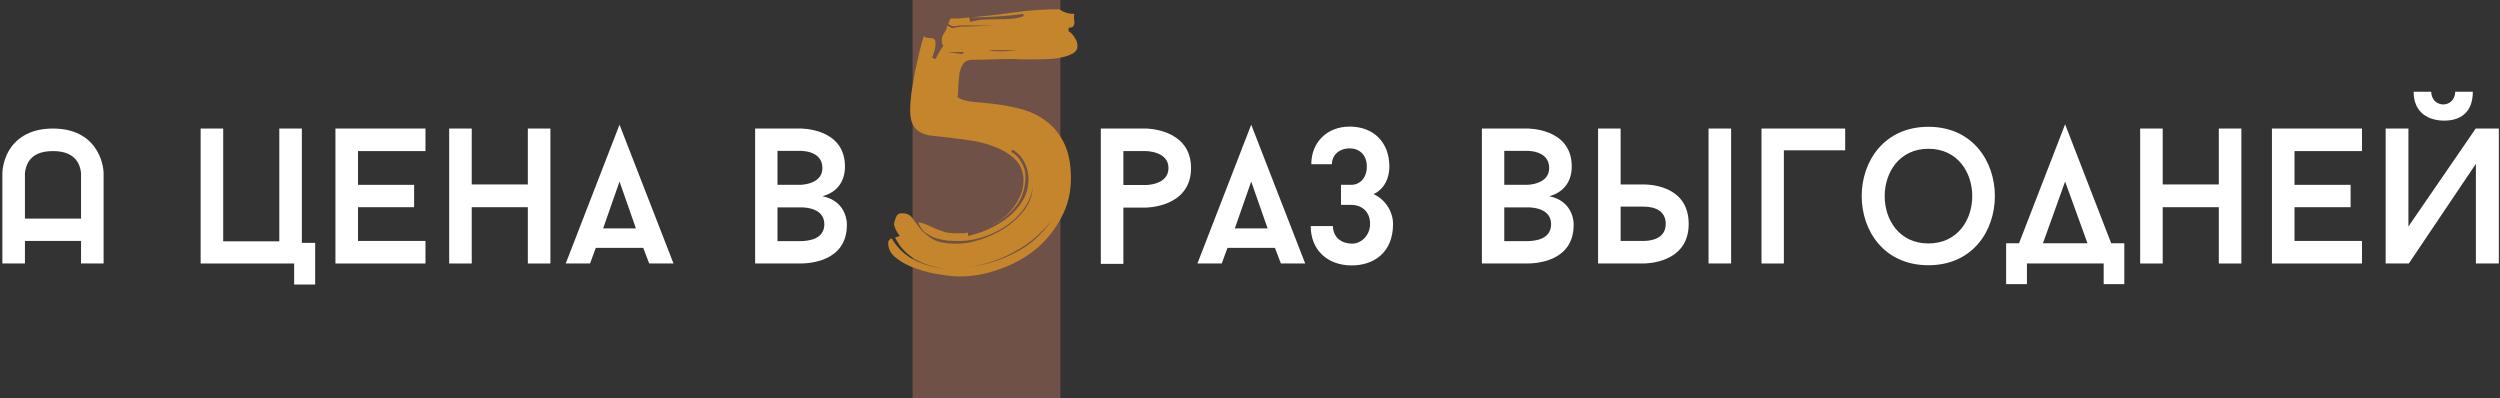 <?xml version="1.0" encoding="UTF-8"?> <svg xmlns="http://www.w3.org/2000/svg" width="389" height="62" viewBox="0 0 389 62" fill="none"><rect x="0" y="0" width="389" height="62" fill="#333333" stroke="none"/><path d="M15.099 23.48C16.089 25.16 16.119 26.81 16.119 26.99V41H12.609V37.49H3.879V41H0.369V26.99C0.369 26.81 0.399 25.16 1.359 23.48C2.289 21.89 4.239 20 8.229 20C12.249 20 14.169 21.89 15.099 23.48ZM3.879 34.01H12.609V27.02C12.609 26.96 12.579 26.03 12.039 25.16C11.319 24.05 10.089 23.51 8.229 23.51C6.339 23.51 5.079 24.08 4.389 25.25C3.909 26.12 3.879 26.99 3.879 26.99V34.01Z" fill="white"></path><path d="M45.77 41H31.22V20H34.73V37.55H43.459V20H46.969V37.79H49.039V44.27H45.77V41Z" fill="white"></path><path d="M66.205 23.51H55.705V28.76H64.435V32.24H55.705V37.49H66.205V41H52.195V20H66.205V23.51Z" fill="white"></path><path d="M82.132 20H85.642V41H82.132V32.24H73.402V41H69.892V20H73.402V28.7H82.132V20Z" fill="white"></path><path d="M101.018 41L100.088 38.57H92.708L91.808 41H88.028L96.398 19.4L104.798 41H101.018ZM96.398 28.25L93.848 35.54H98.948L96.398 28.25Z" fill="white"></path><path d="M127.968 30.53C131.928 31.34 131.778 34.97 131.778 34.97C131.778 40.73 125.898 41 124.488 41H117.498V20H124.488C124.488 20 131.478 19.85 131.478 25.91C131.478 28.67 129.768 30.08 127.968 30.53ZM120.978 23.48V28.76H124.488C124.488 28.76 127.968 28.76 127.968 26.15C127.968 23.33 124.488 23.48 124.488 23.48H120.978ZM124.488 37.52C125.958 37.52 128.268 37.16 128.268 34.88C128.268 32.06 124.488 32.27 124.488 32.27H120.978V37.52H124.488Z" fill="white"></path><path d="M150.956 41.21C147.566 41.21 144.836 39.11 144.836 35.09H148.316C148.316 36.92 149.486 37.73 150.956 37.73C152.396 37.73 153.896 36.83 153.896 34.82C153.896 33.38 153.476 31.31 150.956 31.31H144.986V20H156.266V23.3H148.496V28.04H150.956C155.396 28.04 157.376 30.65 157.376 34.82C157.376 38.84 154.316 41.21 150.956 41.21Z" fill="white"></path><path d="M178.307 20C178.307 20 185.327 20 185.327 26.15C185.327 32.3 178.307 32.3 178.307 32.3H174.797V41.06H171.287V20H178.307ZM178.307 28.79C178.307 28.79 181.817 28.79 181.817 26.15C181.817 23.51 178.307 23.51 178.307 23.51H174.797V28.79H178.307Z" fill="white"></path><path d="M199.309 41L198.379 38.57H190.999L190.099 41H186.319L194.689 19.4L203.089 41H199.309ZM194.689 28.25L192.139 35.54H197.239L194.689 28.25Z" fill="white"></path><path d="M210.337 41.3C206.587 41.3 203.947 38.93 203.947 35.18H207.397C207.457 37.13 208.927 37.91 210.397 37.91C211.897 37.91 213.187 36.53 213.187 34.85C213.187 32.93 211.897 31.88 210.247 31.88H208.657V28.76H210.247C211.537 28.76 212.677 27.77 212.677 25.91C212.677 24.2 211.627 23.09 210.007 23.09C208.387 23.09 207.247 24.11 207.247 25.55H204.037C204.037 22.19 206.437 19.7 210.007 19.7C213.637 19.7 216.187 22.04 216.187 25.94C216.187 27.65 215.437 29.42 213.727 30.2C215.437 30.98 216.757 32.81 216.757 34.85C216.757 39.41 213.637 41.3 210.337 41.3Z" fill="white"></path><path d="M241.054 30.53C245.014 31.34 244.864 34.97 244.864 34.97C244.864 40.73 238.984 41 237.574 41H230.584V20H237.574C237.574 20 244.564 19.85 244.564 25.91C244.564 28.67 242.854 30.08 241.054 30.53ZM234.064 23.48V28.76H237.574C237.574 28.76 241.054 28.76 241.054 26.15C241.054 23.33 237.574 23.48 237.574 23.48H234.064ZM237.574 37.52C239.044 37.52 241.354 37.16 241.354 34.88C241.354 32.06 237.574 32.27 237.574 32.27H234.064V37.52H237.574Z" fill="white"></path><path d="M255.68 41H248.66V20H252.17V28.7H255.68C256.37 28.7 262.76 28.7 262.76 34.85C262.76 41 256.07 41 255.68 41ZM255.68 32.15H252.17V37.49H255.68C256.16 37.49 259.19 37.49 259.19 34.85C259.19 32.21 256.43 32.15 255.68 32.15ZM269.36 20V41H265.85V20H269.36Z" fill="white"></path><path d="M277.57 23.39V41H274.09V20H287.11V23.39H277.57Z" fill="white"></path><path d="M300.065 19.73C313.835 19.73 313.865 41.27 300.065 41.27C286.205 41.27 286.235 19.73 300.065 19.73ZM300.065 37.88C309.155 37.88 309.155 23.15 300.065 23.15C291.005 23.15 290.975 37.88 300.065 37.88Z" fill="white"></path><path d="M327.332 41H315.392V44.21H312.152V37.85H314.162L321.332 19.34L328.502 37.85H330.542V44.21H327.332V41ZM321.332 28.25L317.882 37.85H324.812L321.332 28.25Z" fill="white"></path><path d="M345.247 20H348.757V41H345.247V32.24H336.517V41H333.007V20H336.517V28.7H345.247V20Z" fill="white"></path><path d="M367.524 23.51H357.024V28.76H365.754V32.24H357.024V37.49H367.524V41H353.514V20H367.524V23.51Z" fill="white"></path><path d="M371.21 41V20H374.75V35.24L385.22 20H388.82V41H385.25V25.49L374.81 41H371.21ZM382.04 14.27H384.77C384.77 17.57 382.76 18.77 380.33 18.77C377.9 18.77 375.56 17.57 375.56 14.27H378.29C378.38 16.91 381.95 16.91 382.04 14.27Z" fill="white"></path><path d="M141.999 0H164.999V62H141.999V0Z" fill="#6F5147"></path><path d="M148.158 4.38L149.418 4.14C150.258 4.14 151.078 4.12 151.878 4.08C152.718 4.04 153.578 3.98 154.458 3.9C154.018 3.9 153.518 3.92 152.958 3.96C152.438 3.96 151.918 3.96 151.398 3.96H149.358C148.958 4.04 148.678 4.08 148.518 4.08C148.038 4.08 147.718 3.92 147.558 3.6L147.918 2.88C148.798 2.88 149.418 2.86 149.778 2.82C150.138 2.78 150.478 2.74 150.798 2.7L150.978 3.42C151.658 3.22 152.338 3.1 153.018 3.06C153.738 3.02 154.438 3 155.118 3C155.798 3 156.478 2.98 157.158 2.94C157.878 2.9 158.578 2.76 159.258 2.52V2.16C156.538 2.52 153.838 2.7 151.158 2.7C153.398 2.5 155.638 2.24 157.878 1.92C160.158 1.6 162.478 1.44 164.838 1.44C165.478 1.92 166.258 2.16 167.178 2.16L167.118 2.46C167.118 2.62 167.118 2.78 167.118 2.94C167.158 3.06 167.178 3.22 167.178 3.42C167.178 3.7 167.118 3.92 166.998 4.08C166.918 4.24 166.678 4.32 166.278 4.32V4.86C166.678 5.1 166.998 5.44 167.238 5.88C167.518 6.28 167.658 6.72 167.658 7.2C167.658 7.64 167.438 8 166.998 8.28C166.598 8.52 166.078 8.72 165.438 8.88C164.798 9.04 164.078 9.14 163.278 9.18C162.518 9.22 161.758 9.24 160.998 9.24C160.278 9.24 159.618 9.24 159.018 9.24C158.418 9.2 157.938 9.18 157.578 9.18C156.578 9.18 155.538 9.2 154.458 9.24C153.418 9.28 152.378 9.3 151.338 9.3C150.658 9.3 150.178 9.5 149.898 9.9C149.618 10.3 149.418 10.8 149.298 11.4C149.218 12 149.158 12.64 149.118 13.32C149.118 14 149.078 14.6 148.998 15.12C149.478 15.48 150.258 15.72 151.338 15.84C152.418 15.92 153.598 16.04 154.878 16.2C156.198 16.36 157.538 16.62 158.898 16.98C160.298 17.34 161.558 17.94 162.678 18.78C163.838 19.58 164.778 20.7 165.498 22.14C166.258 23.58 166.638 25.46 166.638 27.78C166.638 30.02 166.118 32.08 165.078 33.96C164.078 35.84 162.758 37.46 161.118 38.82C159.478 40.14 157.618 41.16 155.538 41.88C153.458 42.64 151.378 43.02 149.298 43.02C148.578 43.02 147.598 42.92 146.358 42.72C145.118 42.56 143.878 42.26 142.638 41.82C141.438 41.42 140.398 40.88 139.518 40.2C138.638 39.56 138.198 38.76 138.198 37.8C138.198 37.48 138.378 37.24 138.738 37.08C139.618 38.6 140.858 39.76 142.458 40.56C144.058 41.32 145.718 41.74 147.438 41.82C145.758 41.7 144.178 41.26 142.698 40.5C141.178 39.7 140.038 38.52 139.278 36.96L139.998 36.72C139.798 36.44 139.618 36.16 139.458 35.88C139.298 35.56 139.178 35.24 139.098 34.92C139.138 34.6 139.238 34.24 139.398 33.84C139.558 33.4 139.858 33.18 140.298 33.18C141.098 33.18 141.658 33.44 141.978 33.96C142.338 34.44 142.738 34.98 143.178 35.58C143.658 36.14 144.298 36.68 145.098 37.2C145.898 37.68 147.178 37.92 148.938 37.92C150.058 37.92 151.278 37.7 152.598 37.26C153.958 36.82 155.218 36.22 156.378 35.46C157.578 34.66 158.578 33.74 159.378 32.7C160.178 31.62 160.618 30.44 160.698 29.16C160.498 30.4 160.018 31.54 159.258 32.58C158.498 33.58 157.558 34.46 156.438 35.22C155.358 35.94 154.178 36.5 152.898 36.9C151.658 37.3 150.458 37.5 149.298 37.5C148.738 37.5 148.118 37.48 147.438 37.44C146.798 37.36 146.158 37.22 145.518 37.02C144.918 36.78 144.378 36.48 143.898 36.12C143.418 35.72 143.078 35.2 142.878 34.56C143.438 34.68 143.938 34.84 144.378 35.04C144.818 35.24 145.258 35.44 145.698 35.64C146.138 35.8 146.598 35.96 147.078 36.12C147.558 36.24 148.138 36.3 148.818 36.3H149.718C149.998 36.3 150.298 36.26 150.618 36.18V36.72C151.698 36.48 152.778 36.12 153.858 35.64C154.978 35.12 155.998 34.5 156.918 33.78C157.838 33.02 158.578 32.16 159.138 31.2C159.738 30.2 160.038 29.08 160.038 27.84C160.038 26.92 159.818 26.04 159.378 25.2C158.938 24.36 158.318 23.72 157.518 23.28L157.338 23.64C157.978 23.96 158.498 24.48 158.898 25.2C159.338 25.92 159.558 26.64 159.558 27.36C159.558 29.4 158.978 31.08 157.818 32.4C156.858 33.52 155.638 34.42 154.158 35.1C154.638 34.86 155.098 34.6 155.538 34.32C156.258 33.84 156.878 33.28 157.398 32.64C157.958 32 158.398 31.3 158.718 30.54C159.078 29.78 159.258 28.98 159.258 28.14C159.258 26.7 158.798 25.56 157.878 24.72C156.958 23.88 155.838 23.22 154.518 22.74C153.238 22.26 151.878 21.94 150.438 21.78C148.998 21.58 147.738 21.42 146.658 21.3C145.898 21.22 145.198 21.14 144.558 21.06C143.958 20.94 143.438 20.74 142.998 20.46C142.558 20.18 142.218 19.78 141.978 19.26C141.738 18.74 141.618 18.02 141.618 17.1C141.618 16.46 141.678 15.62 141.798 14.58C141.958 13.5 142.138 12.42 142.338 11.34C142.578 10.22 142.818 9.14 143.058 8.1C143.298 7.06 143.538 6.22 143.778 5.58C143.898 5.78 144.058 5.88 144.258 5.88C144.458 5.88 144.658 5.9 144.858 5.94C145.058 5.94 145.218 5.98 145.338 6.06C145.498 6.14 145.578 6.36 145.578 6.72C145.578 7.12 145.518 7.52 145.398 7.92C145.278 8.28 145.158 8.64 145.038 9L145.578 9.18C145.778 8.82 145.958 8.48 146.118 8.16C146.318 7.8 146.538 7.46 146.778 7.14C146.618 6.86 146.538 6.58 146.538 6.3C146.538 5.86 146.658 5.48 146.898 5.16C147.178 4.8 147.338 4.4 147.378 3.96L148.158 4.38ZM163.698 34.2C162.138 36.24 160.218 37.88 157.938 39.12C155.658 40.4 153.218 41.22 150.618 41.58C153.258 41.26 155.718 40.5 157.998 39.3C160.278 38.14 162.178 36.44 163.698 34.2ZM157.758 7.86C157.318 7.82 156.818 7.8 156.258 7.8H153.858C154.098 7.92 154.658 7.98 155.538 7.98C156.178 7.98 156.818 7.96 157.458 7.92C157.818 7.92 158.118 7.9 158.358 7.86C158.238 7.86 158.038 7.86 157.758 7.86ZM149.718 8.4L150.018 8.1H147.378L149.718 8.4Z" fill="#C4852C"></path></svg> 